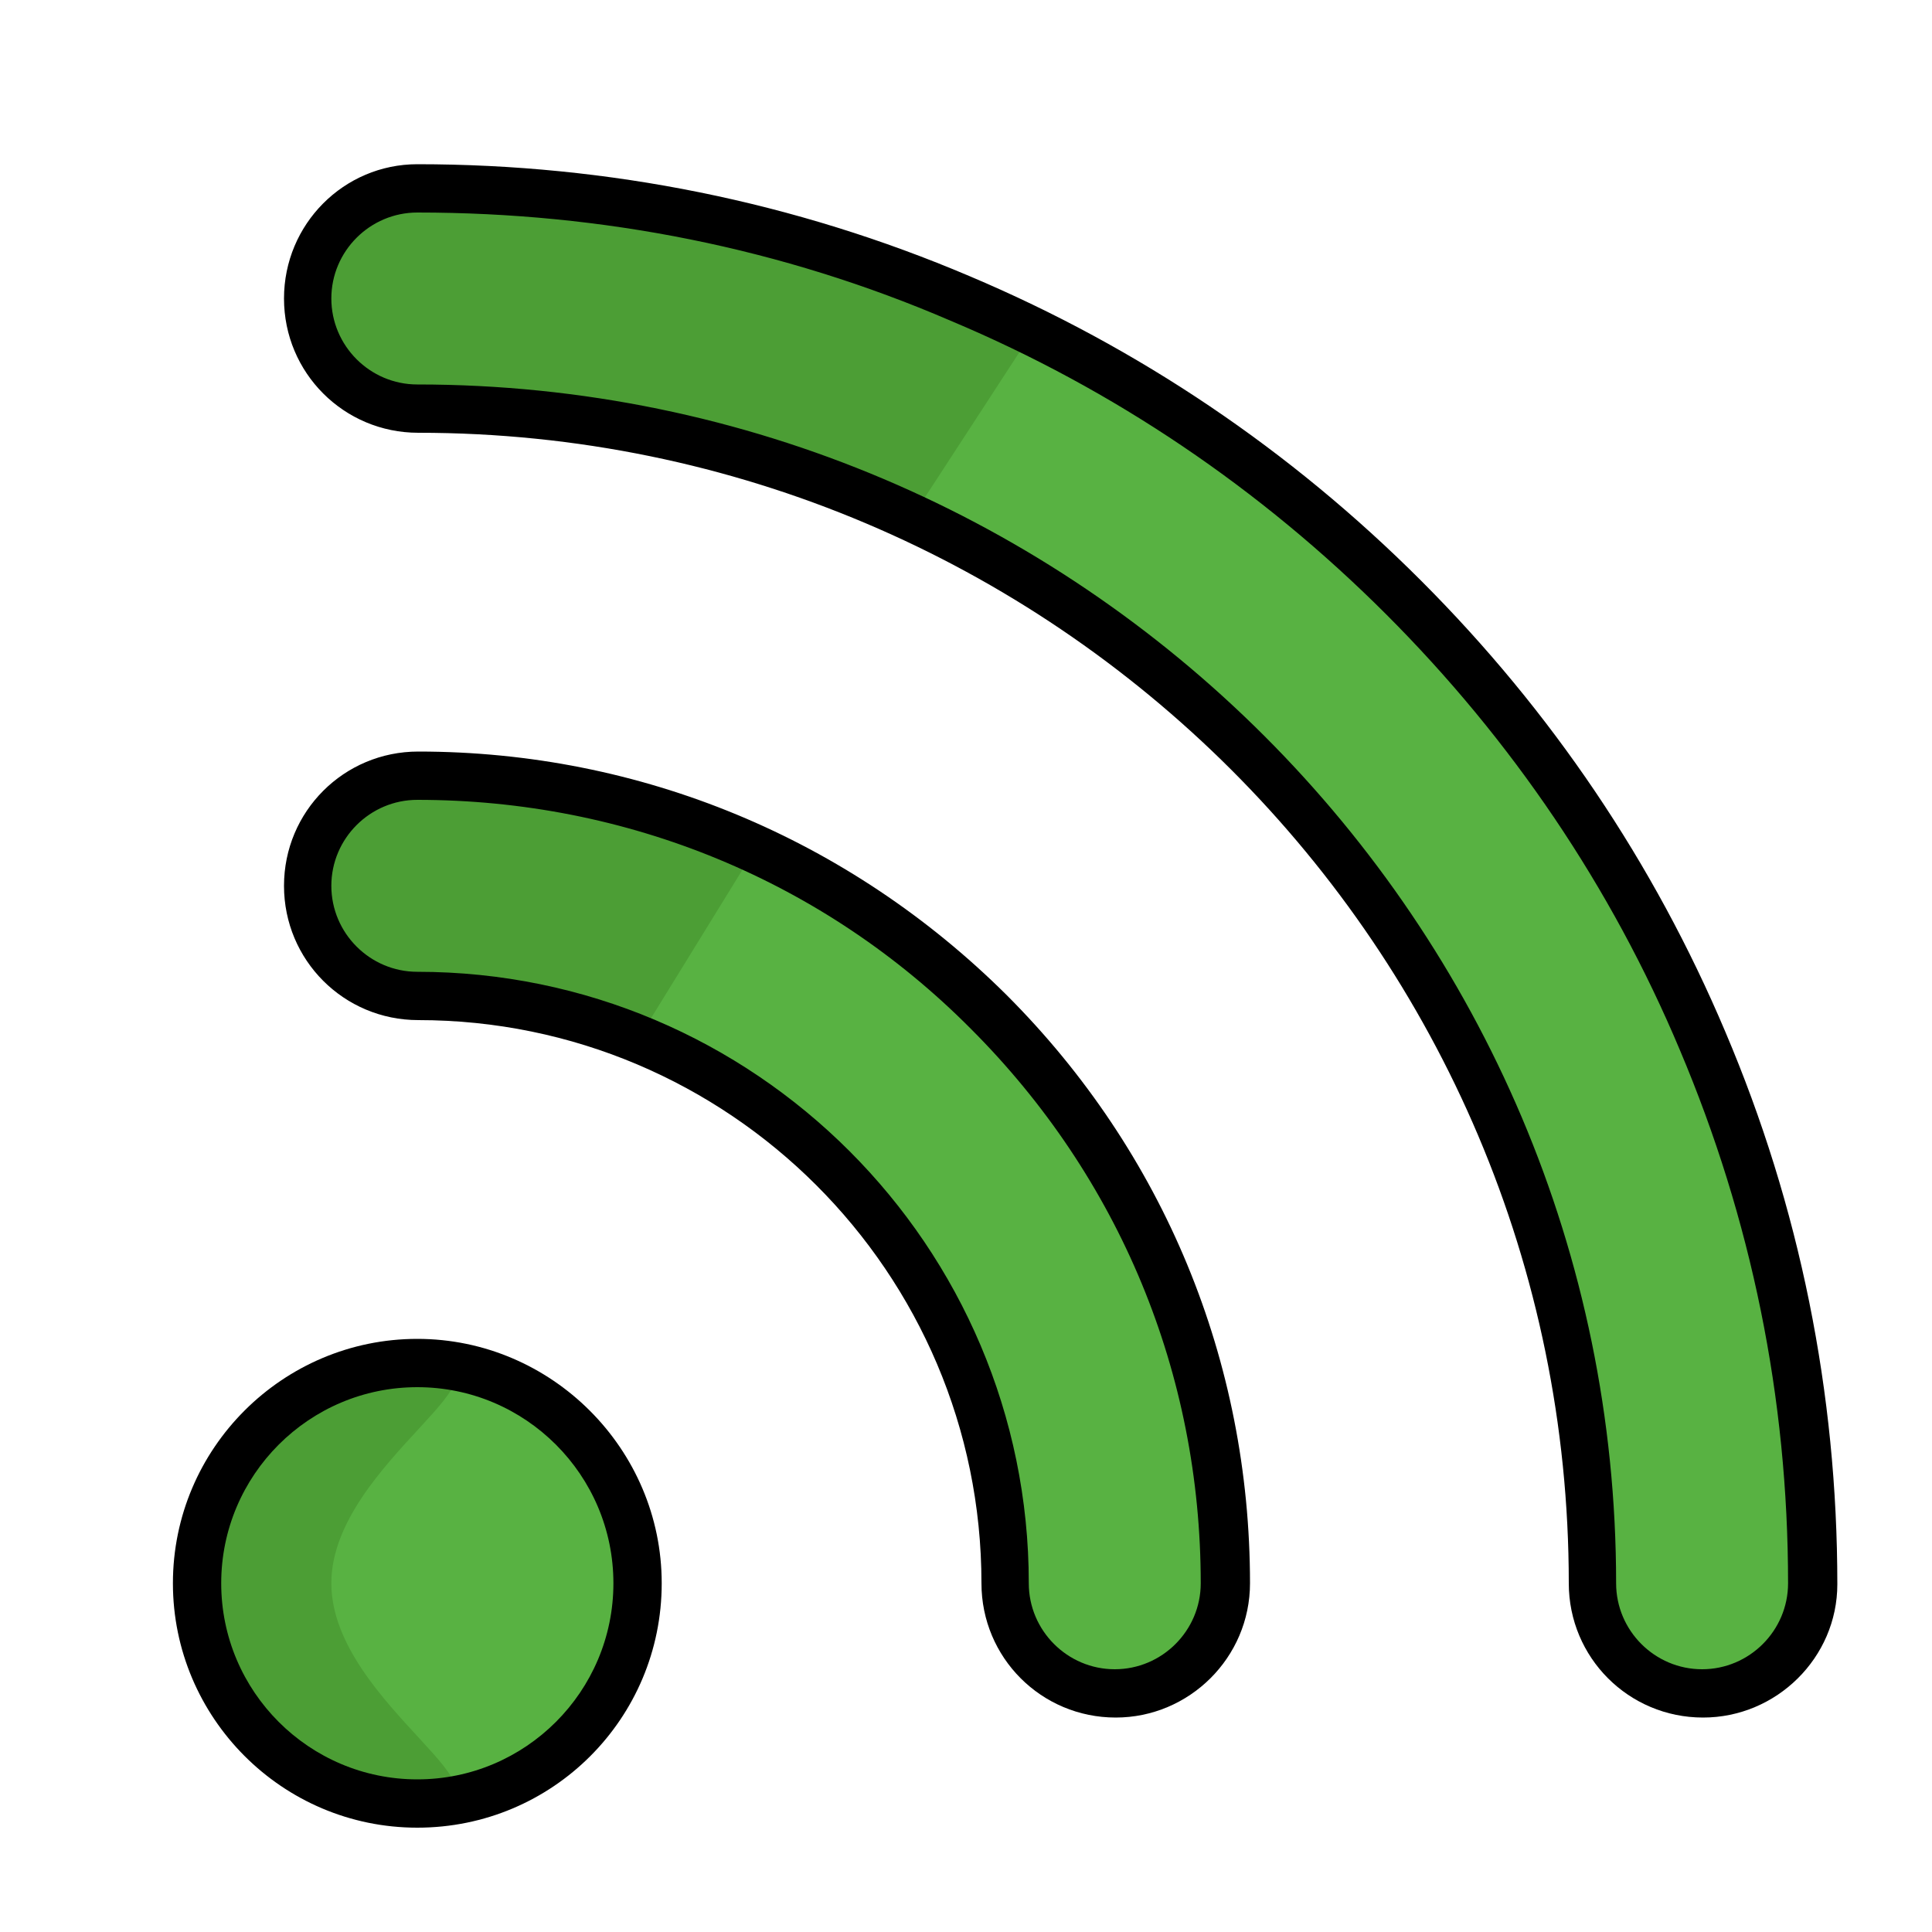 <?xml version="1.0" encoding="utf-8"?>
<!-- Generator: Adobe Illustrator 25.4.1, SVG Export Plug-In . SVG Version: 6.00 Build 0)  -->
<svg version="1.1" id="Layer_1" xmlns="http://www.w3.org/2000/svg" xmlns:xlink="http://www.w3.org/1999/xlink" x="0px" y="0px"
	 viewBox="0 0 200 200" style="enable-background:new 0 0 200 200;" xml:space="preserve">
<style type="text/css">
	.st0{fill:#58B242;}
	.st1{fill:#4C9E35;}
</style>
<g>
	<path class="st0" d="M43.2,186.7c-12.6,0-22.8-10.2-22.8-22.8s10.2-22.8,22.8-22.8S66,151.3,66,163.9S55.8,186.7,43.2,186.7z"/>
	<path class="st1" d="M43.2,186.7c-12.6,0-22.8-10.2-22.8-22.8s10.2-22.8,22.8-22.8s-8.9,10.2-8.9,22.8S55.8,186.7,43.2,186.7z"/>
	<path d="M43.2,189.2c-14,0-25.3-11.4-25.3-25.3c0-14,11.4-25.3,25.3-25.3s25.3,11.4,25.3,25.3C68.5,177.9,57.2,189.2,43.2,189.2z
		 M43.2,143.6c-11.2,0-20.3,9.1-20.3,20.3c0,11.2,9.1,20.3,20.3,20.3s20.3-9.1,20.3-20.3C63.5,152.7,54.4,143.6,43.2,143.6z"/>
	<path class="st0" d="M115.5,175.3c-6.3,0-11.4-5.1-11.4-11.4c0-33.5-27.3-60.8-60.8-60.8c-6.3,0-11.4-5.1-11.4-11.4
		c0-6.3,5.1-11.4,11.4-11.4c22.3,0,43.3,8.7,59.1,24.5c15.8,15.8,24.5,36.8,24.5,59.1C126.9,170.2,121.7,175.3,115.5,175.3z"/>
	<path class="st1" d="M78.3,87.7c-12.2-5.7-19.3-7.4-35-7.4c-6.3,0-11.4,5.1-11.4,11.4s5.1,11.4,11.4,11.4c10.1,0,14.4,0,22.8,4.4
		L78.3,87.7z"/>
	<path d="M115.5,177.8c-7.7,0-13.9-6.2-13.9-13.9c0-32.2-26.2-58.3-58.3-58.3c-7.7,0-13.9-6.2-13.9-13.9s6.2-13.9,13.9-13.9
		c23,0,44.6,9,60.9,25.2c16.3,16.3,25.2,37.9,25.2,60.9C129.4,171.6,123.1,177.8,115.5,177.8z M43.2,82.8c-4.9,0-8.9,4-8.9,8.9
		s4,8.9,8.9,8.9c34.9,0,63.3,28.4,63.3,63.3c0,4.9,4,8.9,8.9,8.9s8.9-4,8.9-8.9c0-21.7-8.4-42-23.8-57.4
		C85.3,91.2,64.9,82.8,43.2,82.8z"/>
	<path class="st0" d="M176.3,175.3c-6.3,0-11.4-5.1-11.4-11.4c0-67.1-54.6-121.6-121.6-121.6c-6.3,0-11.4-5.1-11.4-11.4
		s5.1-11.4,11.4-11.4c19.5,0,38.4,3.8,56.2,11.4c17.2,7.3,32.6,17.7,45.9,30.9c13.3,13.3,23.7,28.7,30.9,45.9
		c7.5,17.8,11.4,36.7,11.4,56.2C187.7,170.2,182.6,175.3,176.3,175.3z"/>
	<path class="st1" d="M107,34.2c-2.5-1.3-5.1-2.4-7.7-3.6c-17.8-7.5-36.7-11.4-56.2-11.4c-6.3,0-11.4,5.1-11.4,11.4
		s5.1,11.4,11.4,11.4c19.1,0,35.3,3.5,51.4,11.4L107,34.2z"/>
	<path d="M176.3,177.8c-7.7,0-13.9-6.2-13.9-13.9c0-65.7-53.4-119.1-119.1-119.1c-7.7,0-13.9-6.2-13.9-13.9S35.6,17,43.2,17
		c19.8,0,39.1,3.9,57.2,11.6c17.5,7.4,33.2,18,46.7,31.5c13.5,13.5,24.1,29.2,31.5,46.7c7.7,18.1,11.6,37.4,11.6,57.2
		C190.2,171.6,183.9,177.8,176.3,177.8z M43.2,22c-4.9,0-8.9,4-8.9,8.9s4,8.9,8.9,8.9c68.4,0,124.1,55.7,124.1,124.1
		c0,4.9,4,8.9,8.9,8.9s8.9-4,8.9-8.9c0-19.2-3.8-37.7-11.2-55.2c-7.1-16.9-17.4-32.1-30.4-45.1c-13-13-28.2-23.3-45.1-30.4
		C81,25.7,62.4,22,43.2,22z"/>
</g>
</svg>
